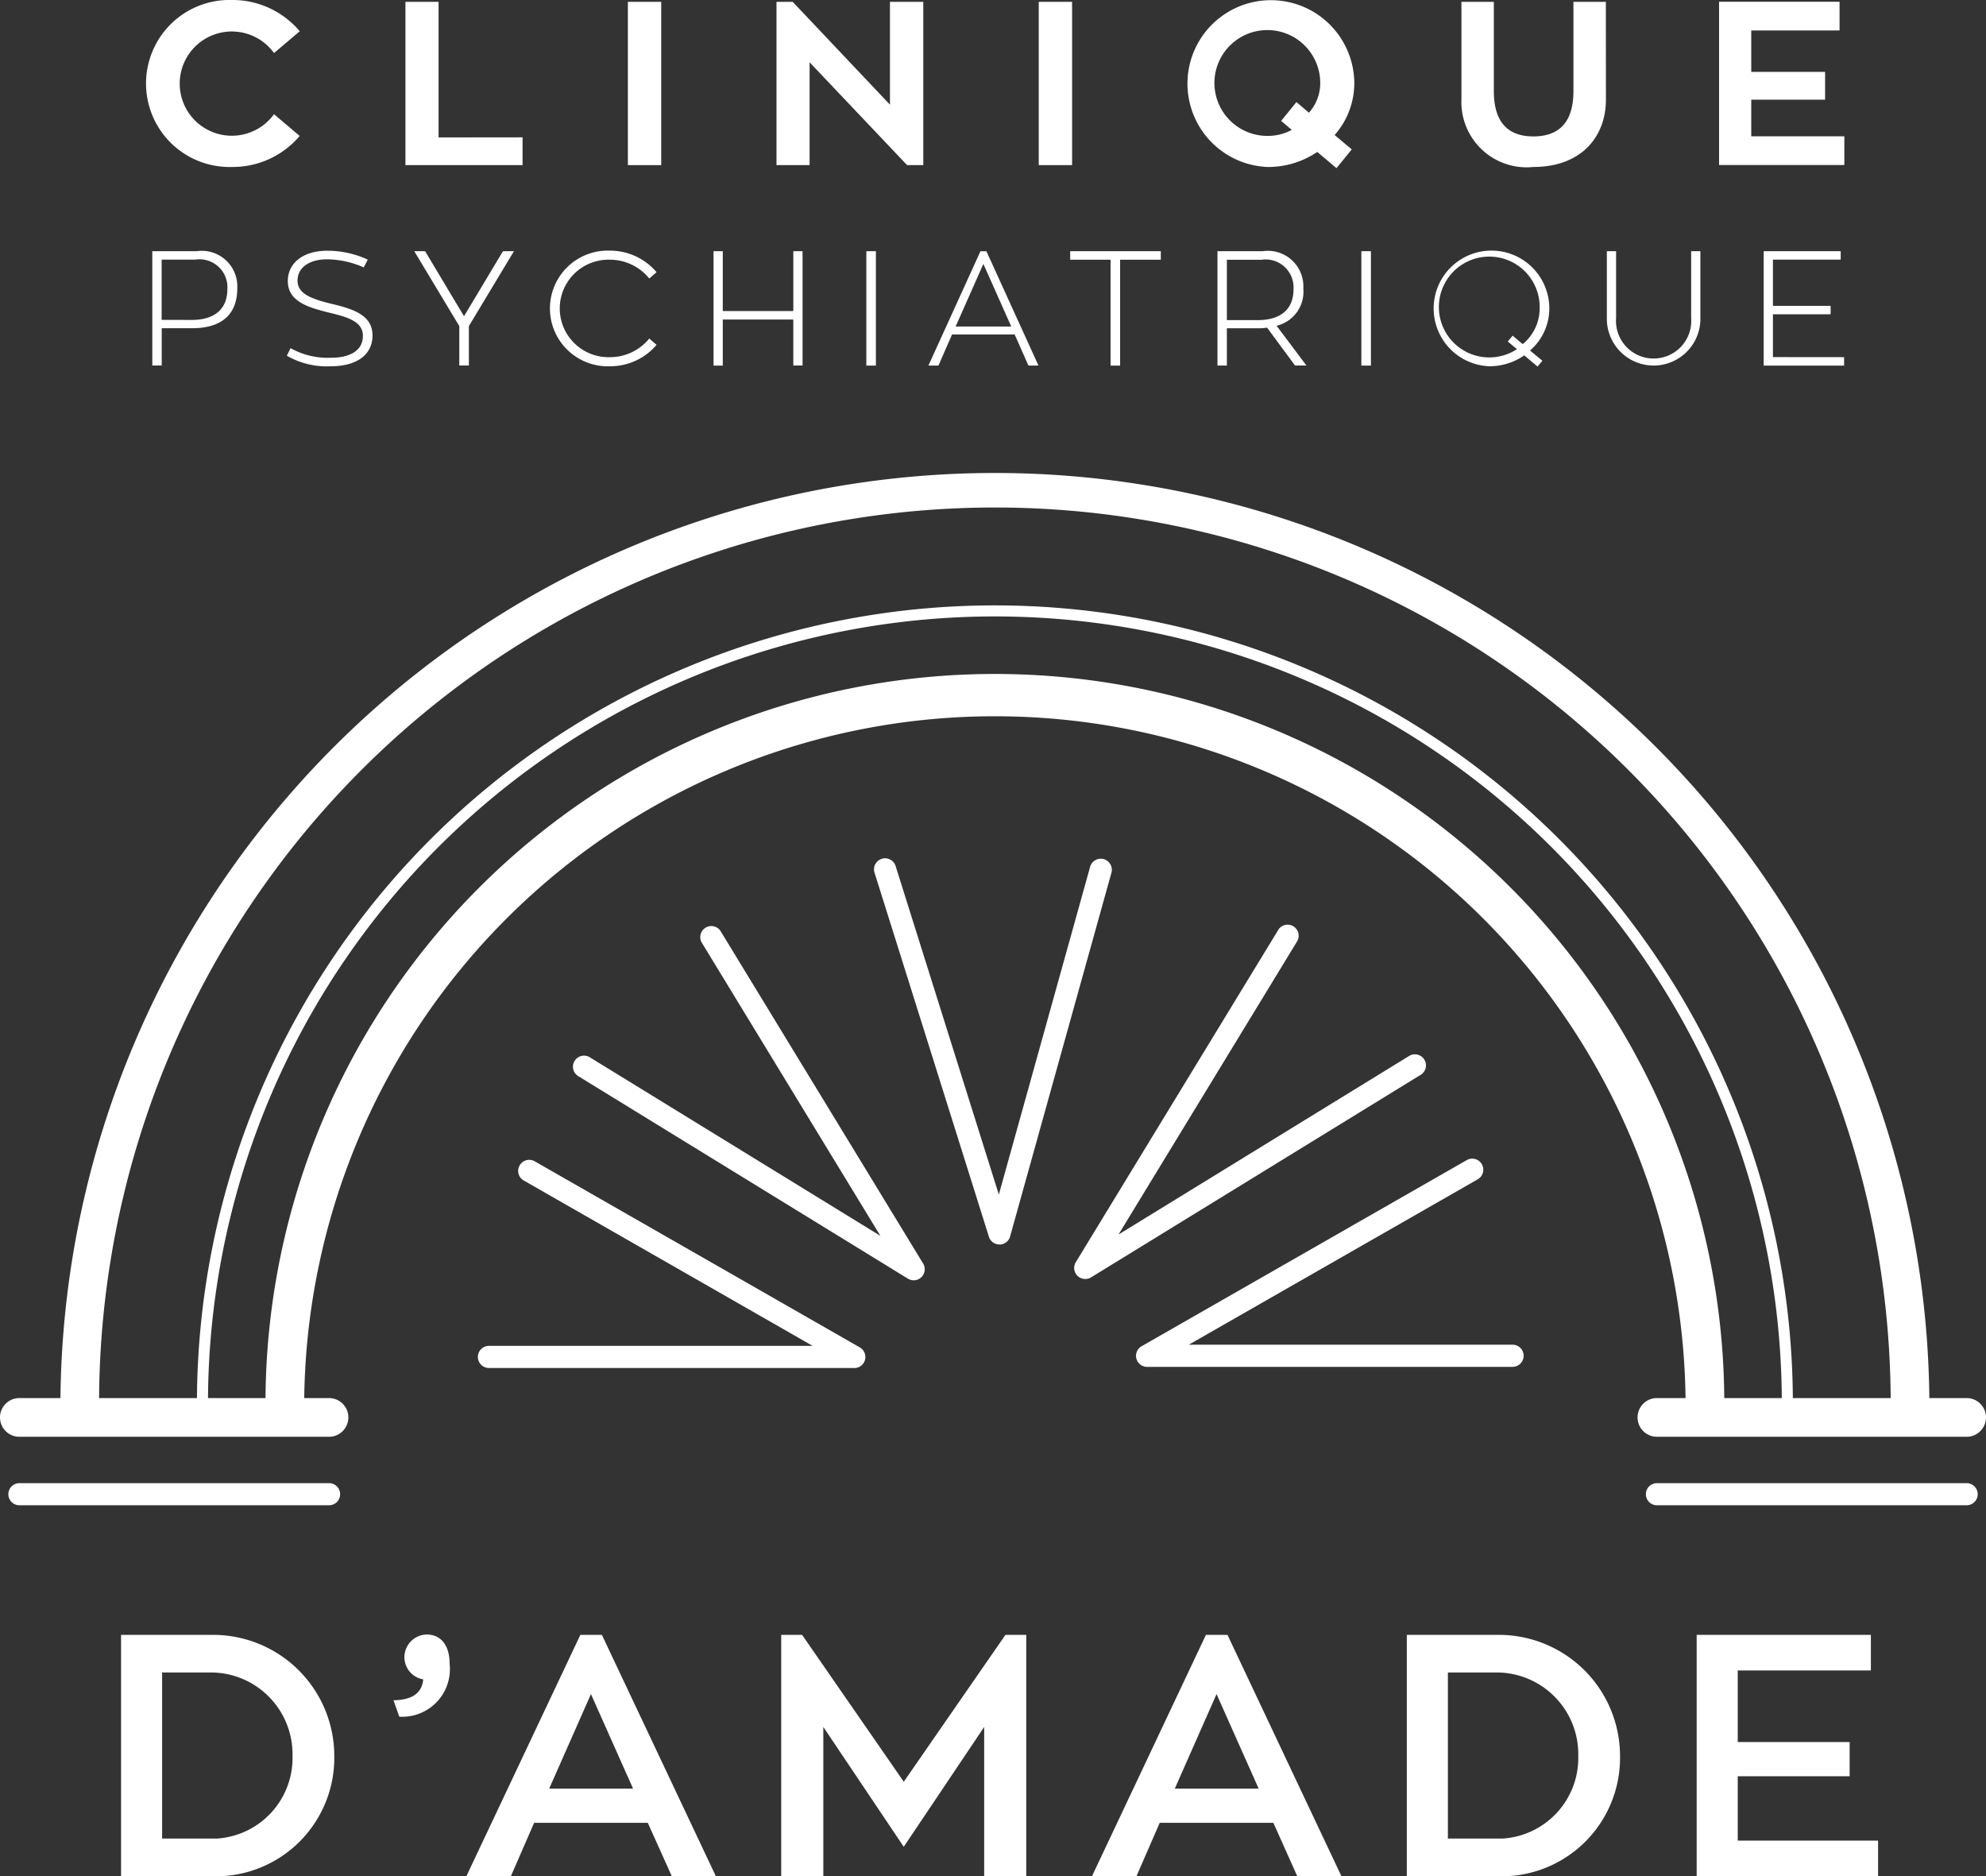 <?xml version="1.0" encoding="utf-8"?><svg xmlns="http://www.w3.org/2000/svg" width="105.494" height="99.641" viewBox="0 0 105.494 99.641"><rect x="0" y="0" width="105.494" height="99.641" fill="#333333" stroke="none"/><g id="Groupe_10" data-name="Groupe 10" transform="translate(-481.793 -217.399)"><g id="Groupe_6" data-name="Groupe 6" transform="translate(489.879 230.709)"><path id="Tracé_2" data-name="Tracé 2" d="M497.3,239.1a1.888,1.888,0,0,1,2.162,1.98c0,1.508-.989,2.11-2.385,2.11h-1.628v1.981h-.5V239.1Zm-.258,3.651c1.145,0,1.895-.516,1.895-1.645a1.483,1.483,0,0,0-1.7-1.559h-1.792v3.2Z" transform="translate(-494.945 -239.07)" fill="#ffffff"/><path id="Tracé_3" data-name="Tracé 3" d="M511.128,243.551c0,1.051-.871,1.637-2.2,1.637a4.214,4.214,0,0,1-2.351-.56l.2-.4a4.058,4.058,0,0,0,2.17.508c1.007,0,1.671-.4,1.671-1.153s-.757-.99-1.748-1.231c-1.206-.293-2.24-.62-2.24-1.688,0-.947.8-1.61,2.093-1.61a5.083,5.083,0,0,1,2.153.473c-.043.095-.173.327-.215.413a4.847,4.847,0,0,0-1.947-.43c-.982,0-1.568.465-1.568,1.128,0,.732.8.99,1.861,1.249C510.18,242.165,511.128,242.51,511.128,243.551Z" transform="translate(-499.427 -239.048)" fill="#ffffff"/><path id="Tracé_4" data-name="Tracé 4" d="M522.879,239.1l-2.394,3.978v2.093h-.508v-2.093l-2.393-3.978h.576l2.067,3.453,2.068-3.453Z" transform="translate(-503.665 -239.07)" fill="#ffffff"/><path id="Tracé_5" data-name="Tracé 5" d="M534.587,243.716l.387.336a3.227,3.227,0,0,1-2.481,1.137,3.072,3.072,0,1,1,0-6.14,3.235,3.235,0,0,1,2.481,1.145l-.387.336a2.694,2.694,0,0,0-2.094-1,2.589,2.589,0,1,0,0,5.176A2.687,2.687,0,0,0,534.587,243.716Z" transform="translate(-508.184 -239.048)" fill="#ffffff"/><path id="Tracé_6" data-name="Tracé 6" d="M548.17,239.1v6.071h-.491V242.73h-3.747v2.446h-.491V239.1h.491v3.178h3.747V239.1Z" transform="translate(-513.625 -239.07)" fill="#ffffff"/><path id="Tracé_7" data-name="Tracé 7" d="M557.152,245.175h-.508V239.1h.508Z" transform="translate(-518.711 -239.07)" fill="#ffffff"/><path id="Tracé_8" data-name="Tracé 8" d="M566.587,243.522h-3.324l-.724,1.653h-.533l2.764-6.071h.318l2.765,6.071h-.534Zm-3.135-.422h2.954l-1.48-3.324Z" transform="translate(-520.776 -239.07)" fill="#ffffff"/><path id="Tracé_9" data-name="Tracé 9" d="M579.07,239.552h-2.162v5.624H576.4v-5.624h-2.144V239.1h4.814Z" transform="translate(-525.495 -239.07)" fill="#ffffff"/><path id="Tracé_10" data-name="Tracé 10" d="M589.616,243.16a2.9,2.9,0,0,1-.483.034H587.48v1.981h-.5V239.1h2.4a1.888,1.888,0,0,1,2.161,1.98,1.859,1.859,0,0,1-1.42,1.981l1.585,2.11H591.1Zm-2.136-.4h1.645c1.145,0,1.895-.516,1.895-1.645a1.483,1.483,0,0,0-1.7-1.559H587.48Z" transform="translate(-530.396 -239.07)" fill="#ffffff"/><path id="Tracé_11" data-name="Tracé 11" d="M599.922,245.175h-.508V239.1h.508Z" transform="translate(-535.186 -239.07)" fill="#ffffff"/><path id="Tracé_12" data-name="Tracé 12" d="M611.016,245.205l-.708-.594a3.223,3.223,0,0,1-1.868.577,3.072,3.072,0,1,1,3.2-3.066,2.954,2.954,0,0,1-1.025,2.231l.656.543Zm-1.1-.93-.483-.4.258-.31.535.448a2.449,2.449,0,0,0,.9-1.886,2.677,2.677,0,1,0-1.206,2.153Z" transform="translate(-537.428 -239.048)" fill="#ffffff"/><path id="Tracé_13" data-name="Tracé 13" d="M625.592,242.738a2.485,2.485,0,0,1-4.969,0V239.1h.491v3.539a2,2,0,1,0,3.987,0V239.1h.491Z" transform="translate(-543.355 -239.07)" fill="#ffffff"/><path id="Tracé_14" data-name="Tracé 14" d="M638.446,244.728v.448h-4.272V239.1h4.091v.448h-3.6v2.454h3.065v.448h-3.065v2.274Z" transform="translate(-548.575 -239.07)" fill="#ffffff"/></g><g id="Groupe_7" data-name="Groupe 7" transform="translate(481.793 242.296)"><path id="Tracé_15" data-name="Tracé 15" d="M499.27,340.22H482.821a1.028,1.028,0,1,1,0-2.056H499.27a1.028,1.028,0,0,1,0,2.056Z" transform="translate(-481.793 -288.814)" fill="#ffffff"/><path id="Tracé_16" data-name="Tracé 16" d="M499.546,346.688H483.1a.587.587,0,0,1,0-1.174h16.449a.587.587,0,0,1,0,1.174Z" transform="translate(-482.069 -291.645)" fill="#ffffff"/><path id="Tracé_17" data-name="Tracé 17" d="M640.758,340.22H624.306a1.028,1.028,0,0,1,0-2.056h16.452a1.028,1.028,0,0,1,0,2.056Z" transform="translate(-536.292 -288.814)" fill="#ffffff"/><path id="Tracé_18" data-name="Tracé 18" d="M641.034,346.688H624.582a.587.587,0,0,1,0-1.174h16.452a.587.587,0,1,1,0,1.174Z" transform="translate(-536.568 -291.645)" fill="#ffffff"/><path id="Tracé_19" data-name="Tracé 19" d="M583.289,312.372a.294.294,0,0,1-.294-.293,41.8,41.8,0,0,0-83.6,0,.294.294,0,0,1-.587,0,42.387,42.387,0,0,1,84.774,0A.294.294,0,0,1,583.289,312.372Z" transform="translate(-488.347 -262.439)" fill="#ffffff"/><path id="Tracé_20" data-name="Tracé 20" d="M585.262,308.562a1.028,1.028,0,0,1-1.028-1.028,47.584,47.584,0,0,0-95.168,0,1.028,1.028,0,1,1-2.055,0,49.64,49.64,0,0,1,99.279,0A1.028,1.028,0,0,1,585.262,308.562Z" transform="translate(-483.803 -257.895)" fill="#ffffff"/><path id="Tracé_21" data-name="Tracé 21" d="M581.194,315.388a1.027,1.027,0,0,1-1.028-1.028,36.69,36.69,0,0,0-73.379,0,1.028,1.028,0,0,1-2.056,0,38.745,38.745,0,1,1,77.49,0A1.027,1.027,0,0,1,581.194,315.388Z" transform="translate(-490.629 -264.72)" fill="#ffffff"/><path id="Tracé_22" data-name="Tracé 22" d="M543.067,328.638h-19.4a.587.587,0,0,1,0-1.175h17.194l-15.348-8.784a.587.587,0,0,1,.583-1.019l17.265,9.881a.587.587,0,0,1-.291,1.1Z" transform="translate(-497.695 -280.885)" fill="#ffffff"/><path id="Tracé_23" data-name="Tracé 23" d="M549.378,316.177a.592.592,0,0,1-.307-.086l-17.542-10.774a.588.588,0,0,1,.615-1l15.464,9.5-9.505-15.6a.588.588,0,0,1,1-.611l10.775,17.68a.587.587,0,0,1-.5.893Z" transform="translate(-500.843 -273.082)" fill="#ffffff"/><path id="Tracé_24" data-name="Tracé 24" d="M563.971,312.046a.587.587,0,0,1-.56-.411L557.335,292.3a.587.587,0,1,1,1.12-.352l5.483,17.446,4.855-17.427a.588.588,0,0,1,1.132.315l-5.388,19.337a.588.588,0,0,1-.556.43Z" transform="translate(-510.881 -270.852)" fill="#ffffff"/><path id="Tracé_25" data-name="Tracé 25" d="M599.947,328.544H580.542a.587.587,0,0,1-.292-1.1l17.266-9.881a.587.587,0,0,1,.584,1.019l-15.349,8.784h17.2a.587.587,0,0,1,0,1.175Z" transform="translate(-519.604 -280.85)" fill="#ffffff"/><path id="Tracé_26" data-name="Tracé 26" d="M575.188,316.066a.587.587,0,0,1-.5-.893l10.774-17.68a.588.588,0,0,1,1,.612l-9.506,15.6,15.465-9.5a.588.588,0,0,1,.615,1L575.5,315.98A.588.588,0,0,1,575.188,316.066Z" transform="translate(-517.542 -273.04)" fill="#ffffff"/></g><g id="Groupe_8" data-name="Groupe 8" transform="translate(488.223 304.204)"><path id="Tracé_27" data-name="Tracé 27" d="M497.542,371.436h-5.29V358.619h4.873a6.436,6.436,0,0,1,6.454,6.418A6.293,6.293,0,0,1,497.542,371.436Zm-.2-2a4.289,4.289,0,0,0,4.018-4.4,4.341,4.341,0,0,0-4.236-4.419h-2.691v8.818Z" transform="translate(-492.252 -358.601)" fill="#ffffff"/><path id="Tracé_28" data-name="Tracé 28" d="M518.771,360.135a2.533,2.533,0,0,1-2.673,2.818l-.309-.872c.982-.019,1.509-.364,1.581-1.11a1.194,1.194,0,0,1-1-1.182,1.207,1.207,0,0,1,1.182-1.2C518.316,358.59,518.771,359.171,518.771,360.135Z" transform="translate(-501.318 -358.59)" fill="#ffffff"/><path id="Tracé_29" data-name="Tracé 29" d="M531.723,368.6h-6.037l-1.235,2.837h-2.364l6.054-12.818h1.145l6.054,12.818H533Zm-5.236-1.817h4.454l-2.236-5.019Z" transform="translate(-503.744 -358.601)" fill="#ffffff"/><path id="Tracé_30" data-name="Tracé 30" d="M562.307,358.619v12.818h-2.236V363.51l-4.272,6.363-4.272-6.363v7.927H549.29V358.619H550.4l5.4,7.8,5.4-7.8Z" transform="translate(-514.223 -358.601)" fill="#ffffff"/><path id="Tracé_31" data-name="Tracé 31" d="M585.774,368.6h-6.036l-1.236,2.837h-2.363l6.053-12.818h1.146l6.053,12.818h-2.345Zm-5.235-1.817h4.454l-2.236-5.019Z" transform="translate(-524.565 -358.601)" fill="#ffffff"/><path id="Tracé_32" data-name="Tracé 32" d="M608.631,371.436h-5.29V358.619h4.872a6.436,6.436,0,0,1,6.454,6.418A6.292,6.292,0,0,1,608.631,371.436Zm-.2-2a4.289,4.289,0,0,0,4.018-4.4,4.341,4.341,0,0,0-4.236-4.419h-2.69v8.818Z" transform="translate(-535.043 -358.601)" fill="#ffffff"/><path id="Tracé_33" data-name="Tracé 33" d="M638.021,369.545v1.891h-9.637V358.619h9.254v1.891h-7.072v3.8h5.944v1.818h-5.944v3.418Z" transform="translate(-544.689 -358.601)" fill="#ffffff"/></g><g id="Groupe_9" data-name="Groupe 9" transform="translate(489.557 217.399)"><path id="Tracé_34" data-name="Tracé 34" d="M501.211,223.462l1.365,1.156A4.647,4.647,0,0,1,499,226.266a4.436,4.436,0,1,1,0-8.867,4.656,4.656,0,0,1,3.579,1.661l-1.365,1.156a2.768,2.768,0,1,0,0,3.247Z" transform="translate(-494.422 -217.399)" fill="#ffffff"/><path id="Tracé_35" data-name="Tracé 35" d="M523.044,224.754v1.476h-6.222v-8.671h1.76v7.2Z" transform="translate(-503.05 -217.461)" fill="#ffffff"/><path id="Tracé_36" data-name="Tracé 36" d="M537.812,226.23h-1.771v-8.671h1.771Z" transform="translate(-510.453 -217.461)" fill="#ffffff"/><path id="Tracé_37" data-name="Tracé 37" d="M556.679,217.559v8.671h-.861l-5.178-5.461v5.461h-1.759v-8.671h.861l5.166,5.461v-5.461Z" transform="translate(-515.399 -217.461)" fill="#ffffff"/><path id="Tracé_38" data-name="Tracé 38" d="M573.312,226.23h-1.771v-8.671h1.771Z" transform="translate(-524.128 -217.461)" fill="#ffffff"/><path id="Tracé_39" data-name="Tracé 39" d="M592.078,226.336l-1.021-.861a4.624,4.624,0,0,1-2.644.8,4.431,4.431,0,1,1,4.612-4.427,4.158,4.158,0,0,1-1.046,2.73l.911.763Zm-2.373-2.029-.566-.48.812-1,.664.566a2.346,2.346,0,0,0,.6-1.549,2.81,2.81,0,1,0-2.8,2.78A2.656,2.656,0,0,0,589.7,224.307Z" transform="translate(-528.85 -217.407)" fill="#ffffff"/><path id="Tracé_40" data-name="Tracé 40" d="M615.736,222.749c0,1.993-1.329,3.579-3.85,3.579a3.466,3.466,0,0,1-3.826-3.579v-5.19h1.722v4.735c0,1.635.727,2.411,2.1,2.411,1.4,0,2.128-.788,2.128-2.411v-4.735h1.722Z" transform="translate(-538.195 -217.461)" fill="#ffffff"/><path id="Tracé_41" data-name="Tracé 41" d="M636.974,224.7v1.525H630.32v-8.671h6.4v1.525H632.03v2.2h3.922v1.476H632.03V224.7Z" transform="translate(-546.769 -217.461)" fill="#ffffff"/></g></g></svg>